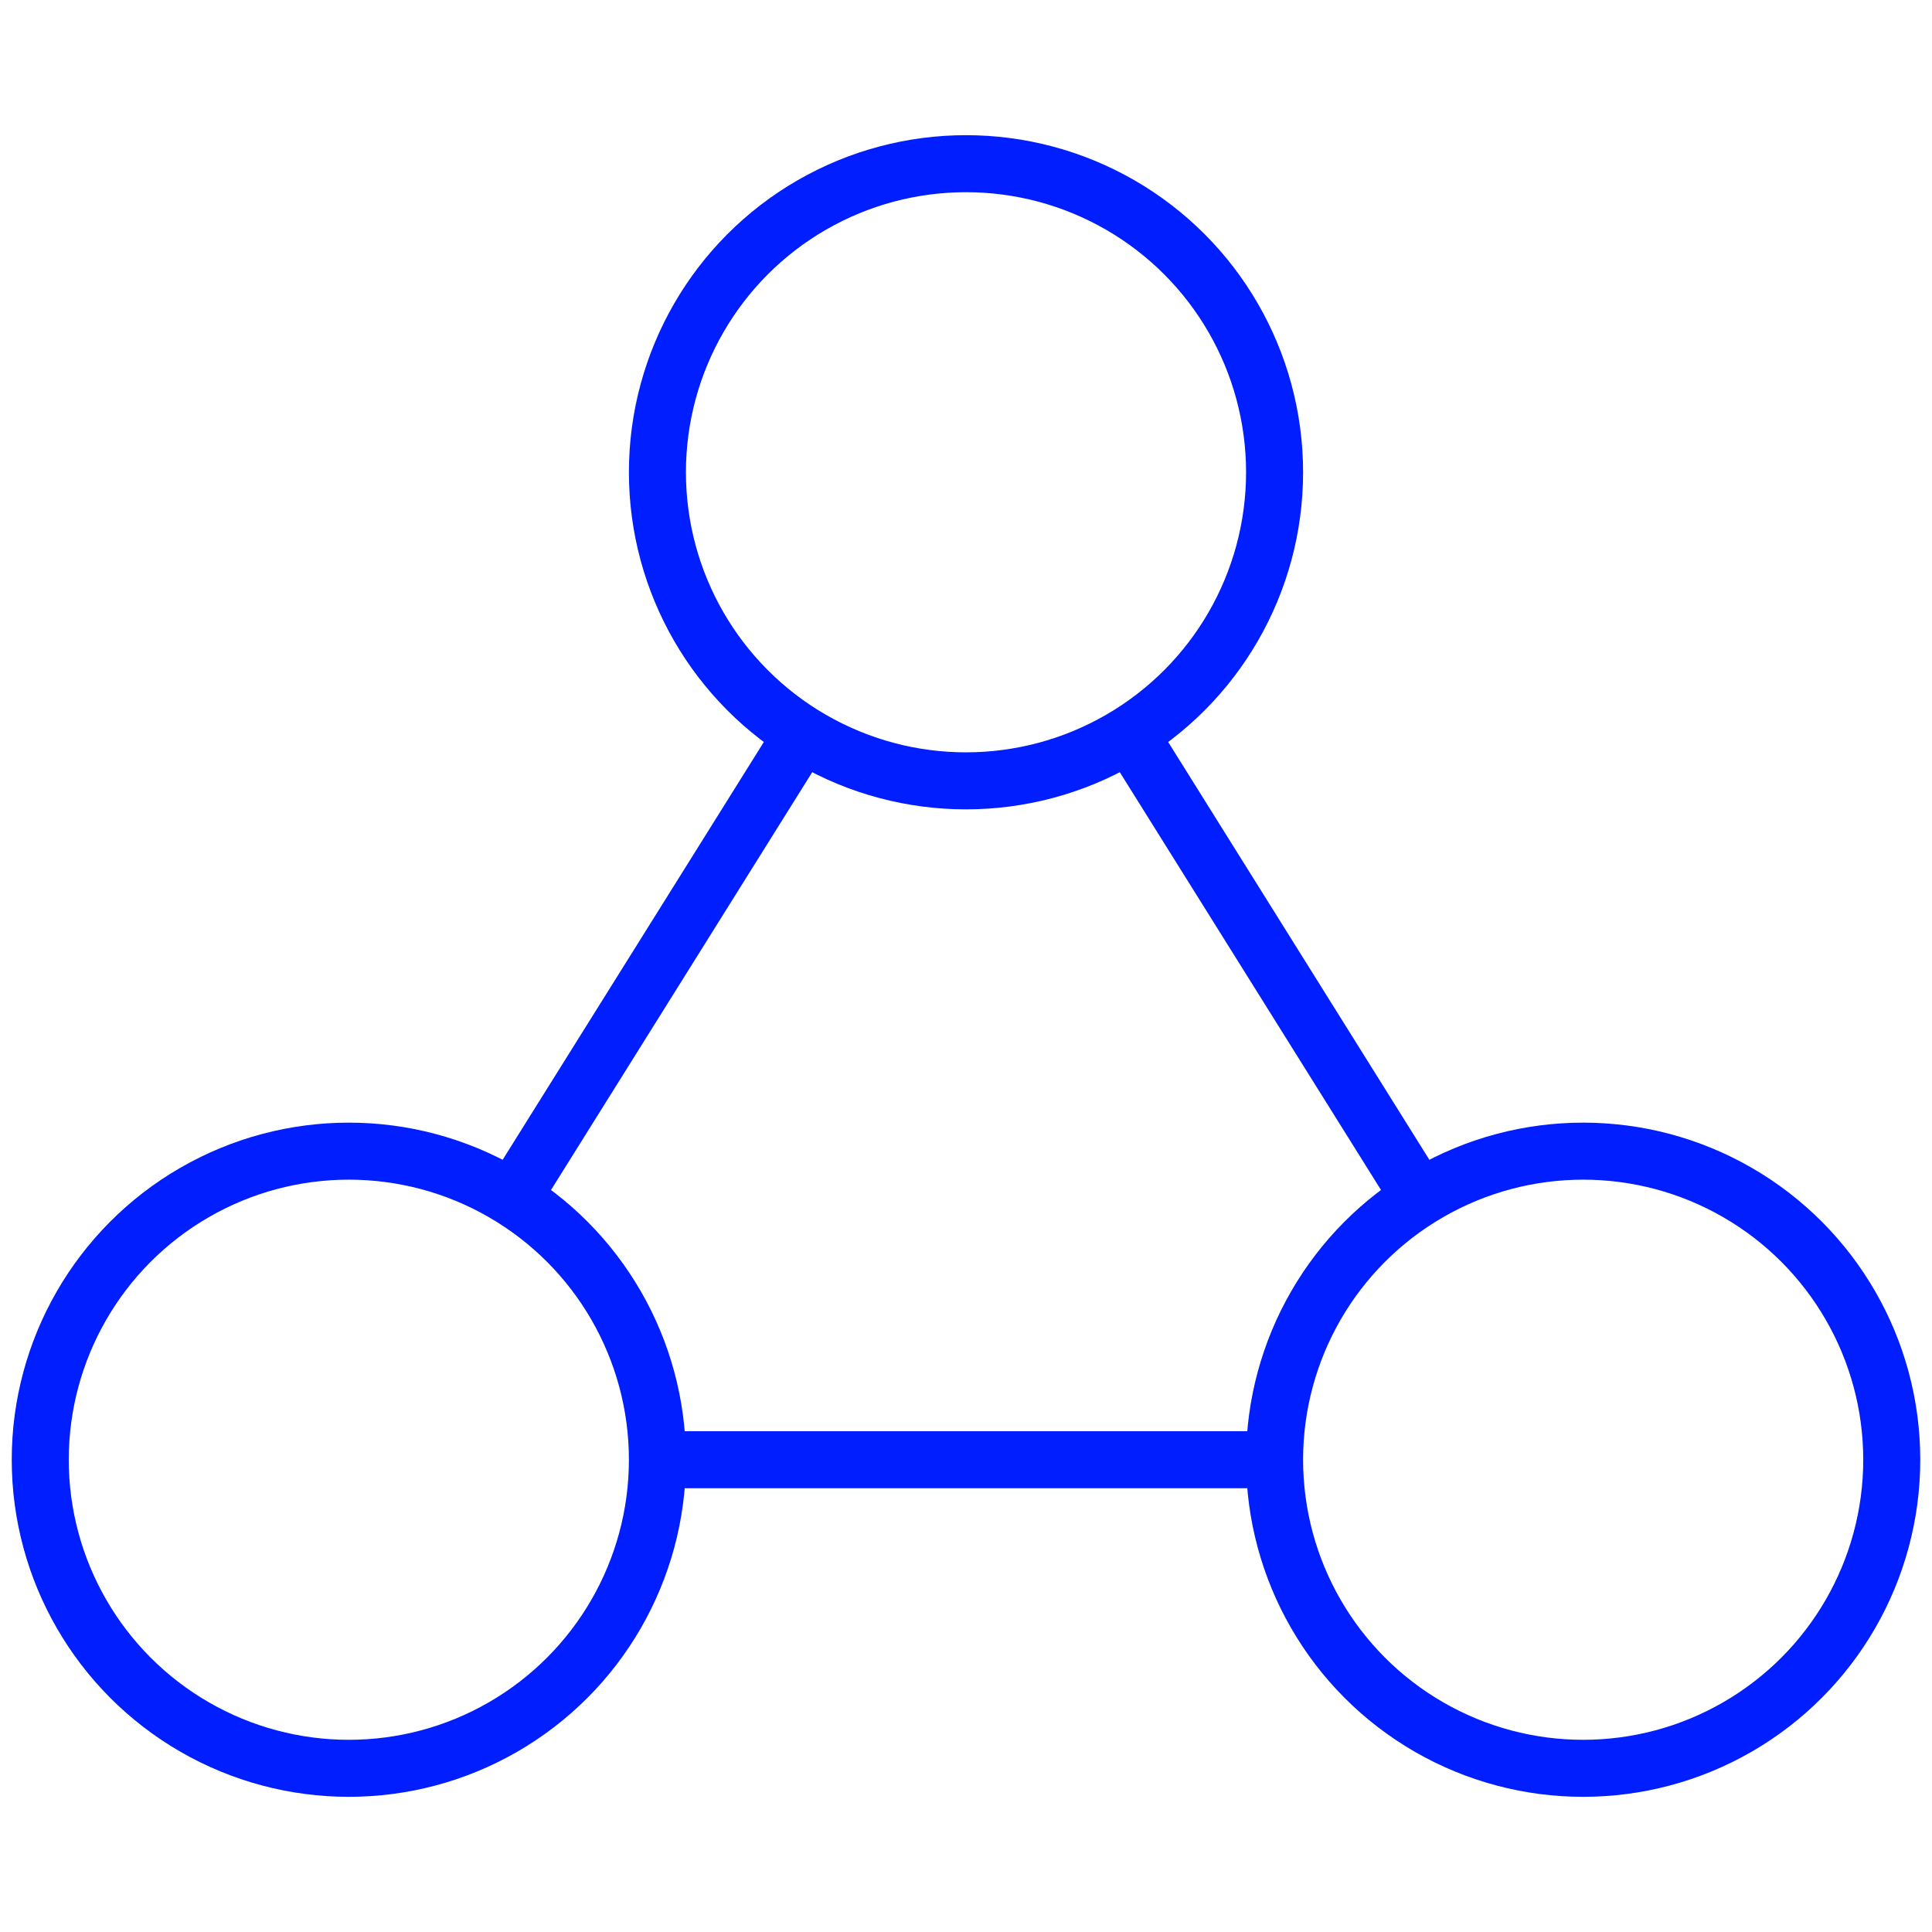 <?xml version="1.0" encoding="UTF-8"?><svg id="Layer_1" xmlns="http://www.w3.org/2000/svg" viewBox="0 0 144 144"><defs><style>.cls-1,.cls-2{fill:none;stroke:#001eff;stroke-miterlimit:10;stroke-width:4.25px;}.cls-2{stroke-linecap:square;}</style></defs><line class="cls-1" x1="59.81" y1="54.71" x2="38.19" y2="89.29"/><line class="cls-1" x1="84.19" y1="54.71" x2="105.81" y2="89.29"/><line class="cls-1" x1="49" y1="108.8" x2="95" y2="108.8"/><circle class="cls-2" cx="26" cy="108.8" r="23"/><circle class="cls-2" cx="118" cy="108.8" r="23"/><circle class="cls-2" cx="72" cy="35.2" r="23"/></svg>